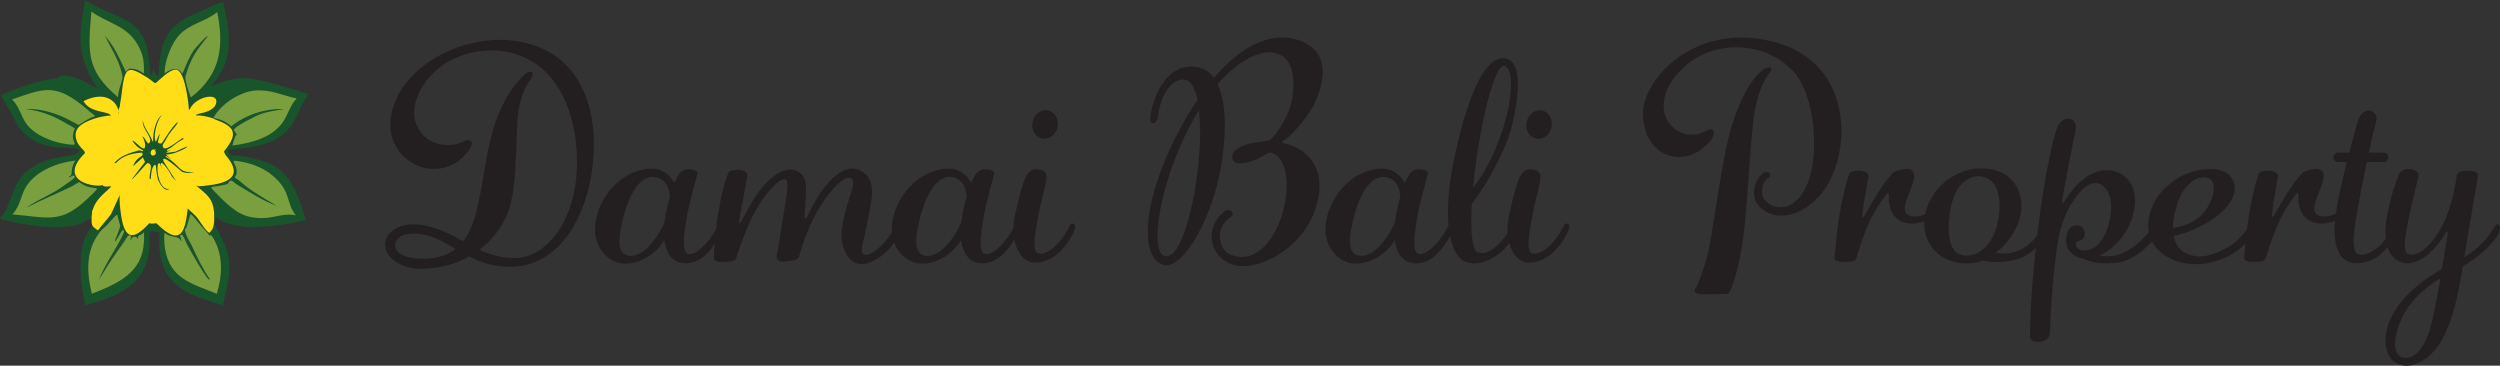 <?xml version="1.0" encoding="UTF-8"?>
<svg id="Layer_1" data-name="Layer 1" xmlns="http://www.w3.org/2000/svg" xmlns:xlink="http://www.w3.org/1999/xlink" viewBox="0 0 1130.09 165.3"><rect x="0" y="0" width="1130.09" height="165.3" fill="#333333" stroke="none"/>
  <defs>
    <style>
      .cls-1 {
        fill: #93712b;
      }

      .cls-1, .cls-2, .cls-3, .cls-4, .cls-5, .cls-6, .cls-7, .cls-8, .cls-9 {
        stroke-width: 0px;
      }

      .cls-2 {
        fill: #799f3f;
      }

      .cls-3 {
        fill: #ffde17;
      }

      .cls-4 {
        fill: none;
      }

      .cls-5 {
        fill: url(#Orange_Yellow);
      }

      .cls-6 {
        fill: #e1bf6c;
      }

      .cls-7 {
        fill: url(#Orange_Yellow-2);
      }

      .cls-8 {
        fill: #231f20;
      }

      .cls-9 {
        fill: #18552a;
      }
    </style>
    <linearGradient id="Orange_Yellow" data-name="Orange, Yellow" x1="88.84" y1="49.6" x2="93.58" y2="49.6" gradientUnits="userSpaceOnUse">
      <stop offset="0" stop-color="#fff33b"/>
      <stop offset=".04" stop-color="#fee62d"/>
      <stop offset=".12" stop-color="#fdd51b"/>
      <stop offset=".2" stop-color="#fdca0f"/>
      <stop offset=".28" stop-color="#fdc70c"/>
      <stop offset=".67" stop-color="#f3903f"/>
      <stop offset=".89" stop-color="#ed683c"/>
      <stop offset="1" stop-color="#e93e3a"/>
    </linearGradient>
    <linearGradient id="Orange_Yellow-2" data-name="Orange, Yellow" x1="44.38" y1="45.91" x2="44.47" y2="45.91" xlink:href="#Orange_Yellow"/>
  </defs>
  <g>
    <path class="cls-9" d="M114.49,71.59c-2.29-.5-4.69-.93-7-1.3-1.84-.29-3.08.73-3.78-.86-.17-.4-.45-1.47.11-1.72,10.15-1.19,20.62-1.66,27.49-10.46,2.98-3.82,4.69-10.61,8.19-14.66-7.37-2.48-21.49-6.85-28.67-7.23-4.43-.23-11.7,1.55-15.53,3.88,1.74-2.51,4.35-5.54,5.61-8.3,5.74-12.57.06-27.4,0-29.86-1.68-.12-5.25,1.81-7.55,2.8-15.23,6.6-19.75,9.17-21.56,26.96-.08.85.14,2.48,0,2.91-.65,2.05-2.23-1.91-2.26-2.7-1.41,4.59-1.51,3.82-1.83,0-.56-6.51-1.03-12.78-5.61-18-4.81-5.49-17.34-8.35-23.61-13.05-3.2,16.09-3.8,26.15,5.71,40.11-.91-.62-2.05-1.01-3.01-1.51-.35-.19-.56-.4-1.08-.65-.51-.24-.98-.73-1.3-.86-.09-.04-.33.04-.43,0v-.22c-2.89-1.39-11.1-4.26-12.18-1.51-8.8.94-17.38,3.96-25.44,7.55q-.16.16-.33.32c.18.18.34.3.44.54.26.7,5.92,10.2,7.11,13.05,2.17,3.17,6.04,6.42,9.6,7.87,6.3,2.57,14.54,1.98,17.24,2.58,2.47.55.13,2.2-1.07,2.59-3.6,1.17-16.46.98-23.83,9.81-4.65,5.58-5.15,13.78-9.92,19.08.98.58,3.32,1.01,4.53,1.3,8.36,1.96,22.32,3.87,30.51,1.51,2.26-.65,4.09-2.22,6.36-2.81-.04-1.39.35-2.47.22-3.45.23-.14.35-.61.43-.86,1.4-4.39,5.04-6.97,8.19-10.02-.46-.62-3.08.61-3.88-.76-2.82,1.28-21.01-1.56-7.98-14.45-.03-.04.18-.23-.43-1.07-.22-.32-2.07-1.83-3.02-3.88-.07-.16-.15-.27-.21-.44-2.1-5.73,2.22-8.12,7.11-9.91,2.74-1.01,5.51-1.5,8.41-1.73-.3-.33-1.22-.84-1.29-.86-3.4-1.16-8.65-1.09-11.21-5.61,11.25-5.39,16.77.88,16.17,12.29,4.09-.52,7.76,1.64,6.25.22-2.01-.28-4.05-.58-6.04-.97-.27-3.01-.2-5.93,0-8.95.1-1.46.48-2.86.65-4.31,1.64-13.77,2.2-15.11,12.29-8.63,1.01.65,1.89,1.52,2.91,2.16.44.09.65-.23.97-.43.44-.28,5.72-5.87,8.62-5.61,3.09.28,4.5,8.48,4.96,11,.28,1.51.49,3,.65,4.53.1.89.17,1.68.22,2.58q.21-.1.43-.21c2.48-6.03,14.74-8.32,11.42-1.51-.15.19-.31.37-.48.54-.14.15-.29.29-.44.42-.03.04-.07.06-.1.09-.11.1-.22.19-.33.27-.2.15-.4.3-.61.43-.14.09-.28.17-.42.24-.14.09-.28.16-.42.22-.14.08-.28.14-.42.2-.43.18-.85.32-1.27.45-.14.04-.27.08-.41.11-.14.04-.27.07-.41.1-.4.1-.79.18-1.15.25t-.02.01c-.46.14-.97.28-1.52.44-.02.08-.11.16-.4.11-.04.21-.22.24-.22.42h0c2.45-.08,4.55.41,6.9,1.09,1.43.41,1.43.62,1.51.65,9.07,3.27,10.96,6.26,4.31,14.44.05.08-.38-.02.65,1.73,8.49,9.84.9,12.84-8.63,13.8-.58.05-1.1.19-1.72.21-1.12.04-2.17.4-3.24-.43,4.93,4.31,7.86,5.65,8.41,12.72.04.43,0,.87,0,1.3.03,1.93.07,3.69-.64,5.6-.43.67-.85,1.37-1.41,1.94-1.05.16-3.99-5.8-4.63-6.79-4.23-6.55-4.1-3.29-4.96-13.69v8.3c-.23.7-.35,1.54-.43,2.26-1.23,11.2-4.07,15.34-13.58,6.04q-.27-.21-.54-.43c-.93.17-2.24.32-3.13,0-8.47,9.37-11.55,5.78-12.94-4.96-.86-6.69-1.24-13.28,4.32-18.22-2.26.65-4.93.82-6.69,2.48,1.57-.43,4.16-1.66,4.31-1.4-3.89,7.36-4.17,9.35-8.52,16.04-1.71,2.62-1.88,6.7-3.66,9.29-.17,0-2.12-1.5-2.26-1.72-1.28.04-3.41,4.34-3.88,5.71-3.01,8.7-1.6,20.93.32,29.86,18.8-5.11,30.28-11.26,29.11-32.98q.93-.75,2.1-.44s.66.09,2.53.54c-1.25,15.01,3.31,23.55,17.25,29.22,1.02.41,10.63,3.58,11.21,3.66,2.94-12.48,5.46-20.06-1.29-31.69-.27-1.29-2.24-3.81-2.37-4.85-.03-.23.2-3.52.65-3.13,9.96,7.26,29.22,3.65,40.53,1.19-4.46-14.56-7.45-24.41-23.72-27.92ZM58.54,31.05c-.71.36-1.12.92-1.62,1.51-2.74-5.68-5.35-12.05-9.7-16.49.55.69.89,1.49,1.3,2.26,2.78,5.24,5.93,10.45,6.9,16.39v.64c-.33.72-.33,1.2-.44,1.73-.08.4-1.54,3.86-1.61,6.9-14.71-12.32-13.55-20.68-12.08-38.81,7.34,5.4,15.8,6.21,20.81,14.77,3.38,5.77,2.84,8.95,3.02,13.26-2.68-1.42-3.34-2.21-6.58-2.16ZM83.88,34.29c2.1-6.96,3.83-9.99,8.19-15.53.55-.7,1.02-1.47,1.72-2.05.06-.42-.21-.26-.53-.1-.44.21-4.78,4.9-5.29,5.6-2.33,3.23-3.88,7.24-5.39,10.89-.53.35-.76-1.41-2.8-1.83-1.89-.4-3.9.92-5.39,1.94.02-.97.06-2.07.21-3.02.69-4.29,3.01-10.35,5.83-13.69,4.96-5.9,12.26-6.47,17.78-11.11,3.15,15.9,1.5,28.29-11.85,38.6-.51-.05-3.11-8.58-2.48-9.7ZM65.12,108.67c-.47,14.71-11.72,19.38-23.61,24.15-2.44-9.98-2.83-19.7,3.77-28.14.91-1.15,2.23-2.07,3.24-3.12.75-.79,1.33-1.59,2.15-2.38h.01c.5-.49,1.93-2.46,2.36-2.04q.65,2.48,1.3,4.96-.11.48-.22.97c-.06.41-1.96,5.37-2.15,5.6q.1.22.21.43c.53-.8,1.01-1.55,1.51-2.37.27-.44,1.84-4.17,2.37-2.26.34,1.19-5.91,11.25-6.9,13.04-1.28,2.34-2.61,4.66-3.66,7.12-1.15,2.67-1.24,2.69.21.21,2.81-4.79,7.07-10.95,10.35-15.52.51-.71,2.14-4.42,3.24-2.48.15.27-.61,1.28-.22,1.62.85-1.34.95-1.78,2.59-1.3q.11.6.21,1.19c.28.29.12-.35.44-.33-.06-2.62,1.4-1.03,2.47-3.01.5.02.34,3.2.33,3.66ZM88.4,108.24c-1.15-2.22-2.19-4.53-3.66-6.58,0-.11.6-1.55.65-1.83M85.82,97.68c.06-.14-.16-.58.32-.87,1.66,1.04,2.53,2.72,3.77,4.1.45.5.85,1.02,1.3,1.51.64.71,1.27,1.47,1.94,2.15.64.67,1.39,1.75,1.61,1.95.37.3.13-1.63,2.05,1.83,4.17,7.51,3.62,16.51,1.19,24.47-11.07-4.55-21.12-6.64-23.4-20.27-.07-.46-.16-1.04-.21-1.51-.09-.86-.4-5.42.11-5.82,2.47,2.39,6.23,1.07,7.33,3.67.85.24-1.5-3.12.43-2.81.54.09,1.92,3.68,2.26,4.32.51.96,9.72,17.78,10.35,15.84-3.31-4.79-5.75-9.93-8.19-15.2-.56-1.21-4.62-7.56-2.48-7.97.58-.12,4.33,6.26,4.85,7.11"/>
    <path class="cls-9" d="M89.27,51.53c.42-.13.92-.22,1.49-.33-.46.14-.97.28-1.52.44.03-.05.02-.11.03-.11Z"/>
  </g>
  <path class="cls-2" d="M86.36,43.99c-.51-.05-3.11-8.58-2.48-9.7,2.1-6.96,3.83-9.99,8.19-15.53.55-.7,1.02-1.47,1.72-2.05.06-.42-.21-.26-.53-.1-.44.21-4.78,4.9-5.29,5.6-2.33,3.23-3.88,7.24-5.39,10.89-.53.35-.76-1.41-2.8-1.83-1.89-.4-3.9.92-5.39,1.94.02-.97.06-2.07.21-3.02.69-4.29,3.01-10.35,5.83-13.69,4.96-5.9,12.26-6.47,17.78-11.11,3.15,15.9,1.5,28.29-11.85,38.6Z"/>
  <path class="cls-2" d="M65.12,33.21c-2.68-1.42-3.34-2.21-6.58-2.16-.71.36-1.12.92-1.62,1.51-2.74-5.68-5.35-12.05-9.7-16.49.55.69.89,1.49,1.3,2.26,2.78,5.24,5.93,10.45,6.9,16.39v.64c-.33.72-.33,1.2-.44,1.73-.08.4-1.54,3.86-1.61,6.9-14.71-12.32-13.55-20.68-12.08-38.81,7.34,5.4,15.8,6.21,20.81,14.77,3.38,5.77,2.84,8.95,3.02,13.26Z"/>
  <path class="cls-2" d="M42.8,52.18v.43c-2.94.74-6.85,3.88-7.33,3.88-2.64-1.38-5.31-2.99-8.08-4.09-4.99-2-10.34-3.39-15.74-3.13,7.3.96,12.49,3.05,18.75,6.79.5.3,3.41,1.81,3.45,2.05-3.22,6.55,3.94,8.08-3.88,7.01-6.18-.85-14.02-3.83-17.89-8.95-2.65-3.5-3.34-8.23-6.69-11.21,13.69-4.76,19.04-7.22,31.05,2.05,2.17,1.67,4.14,3.58,6.36,5.17Z"/>
  <path class="cls-2" d="M39.68,89.7c-12.35,11.89-18.39,8.43-34.07,7.22,5.05-5.62,2.9-10.88,10.24-17.14,4.05-3.46,9.8-5.74,14.99-6.68,1.07-.2,2.16-.3,3.23-.54-2.95,4.72-.43,6.47-3.02,7.33q.16.16.32.32c.41-.24,1.56-.98,1.95-.86,1.8.55-1.56,2.47-3.13,3.66-6.67,5.08-12.06,6.42-18.44,11,6.87-3.62,14.07-6.52,21.03-9.92.6-.29,2.61-1.79,3.12-1.72,6.73,5.14,11.88-.49,3.78,7.33Z"/>
  <path class="cls-2" d="M61.67,107.16c-1.64-.48-1.74-.04-2.59,1.3-.39-.34.37-1.35.22-1.62-1.1-1.94-2.73,1.77-3.24,2.48-3.28,4.57-7.54,10.73-10.35,15.52-1.45,2.48-1.36,2.46-.21-.21,1.05-2.46,2.38-4.78,3.66-7.12.99-1.79,7.24-11.85,6.9-13.04-.53-1.91-2.1,1.82-2.37,2.26-.5.82-.98,1.57-1.51,2.37q-.11-.21-.21-.43c.19-.23,2.09-5.19,2.15-5.6q.11-.49.22-.97-.65-2.48-1.3-4.96c-.43-.42-1.86,1.55-2.36,2.04h-.01c-.82.79-1.4,1.59-2.15,2.38-1.01,1.05-2.33,1.97-3.24,3.12-6.6,8.44-6.21,18.16-3.77,28.14,11.89-4.77,23.14-9.44,23.61-24.15.01-.46.17-3.64-.33-3.66-1.07,1.98-2.53.39-2.47,3.01"/>
  <path class="cls-2" d="M84.2,103.07c-2.14.41,1.92,6.76,2.48,7.97,2.44,5.27,4.88,10.41,8.19,15.2-.63,1.94-9.84-14.88-10.35-15.84-.34-.64-1.72-4.23-2.26-4.32-1.93-.31.42,3.05-.43,2.81-1.1-2.6-4.86-1.28-7.33-3.67-.51.4-.2,4.96-.11,5.82.05.47.14,1.05.21,1.51,2.28,13.63,12.33,15.72,23.4,20.27,2.43-7.96,2.98-16.96-1.19-24.47-1.92-3.46-1.68-1.53-2.05-1.83-.22-.2-.97-1.28-1.61-1.95-.67-.68-1.3-1.44-1.94-2.15-.45-.49-.85-1.01-1.3-1.51-1.24-1.38-2.11-3.06-3.77-4.1-.48.29-.26.73-.32.87"/>
  <path class="cls-2" d="M114.82,40.97c7.39-.74,12.41,2.06,19.3,3.56-2.94,2.93-4.05,7.67-6.47,11-5.03,6.92-14.5,9.18-22.53,10.24-.18-.1,1.06-3.73,1.19-3.99.9-1.89,1.5.55-.65-3.02-.05-1.38,10.39-6.61,12.18-7.22,3.39-1.16,6.96-1.58,10.46-2.26-8.4-.29-17.27,2.57-23.82,7.87-2.07-2.22-5.06-3.29-7.98-3.88,3.09-5.99,11.69-11.62,18.33-12.29Z"/>
  <path class="cls-2" d="M133.68,97.35c-4.77-1.16-9.34.99-14.12,1.19-8.8.36-13.02-2.62-19.08-8.41-.53-.51-1-.98-1.51-1.51-5.24-5.4-4.33-3.53,1.83-4.96,1.3-.1,1.99-.55,1.99-.55.4.04.49-.64.49-.64,1.27-1.98,2.46.12,3.88.97,5.79,3.47,11.53,7.26,17.9,9.6-5.79-3.48-11.77-6.77-16.82-11.32-3.62-2.2-1.51-1.28-1.29-3.34.54-5.13-5.14-6.8,3.23-5.07,4.71.98,9.34,2.92,13.04,6.04,8.51,7.15,5.87,12,10.46,18Z"/>
  <path class="cls-5" d="M93.58,47.44c-1.43,1.37-3.21,2.37-4.31,4.1-.02,0,.08.3-.43.22.29-1.71,3.05-4,4.74-4.31Z"/>
  <path class="cls-6" d="M102.42,73.96c.26.25.66.69.65,1.08-.86-.23-1.09-.32-2.16-1.08-.11-.08-.88-1.76-2.16-1.29.05-.04.17-.35.86-.86.8,1.08,1.13.39,1.19.43.09.07-.11.08,1.62,1.72Z"/>
  <path class="cls-1" d="M100.48,71.16l1.94,2.8c-1.73-1.65-1.52-1.65-1.62-1.72-.06-.05-.39.65-1.19-.43.33-.24.36-.33.86-.65Z"/>
  <path class="cls-4" d="M53.15,63.18c-2.74.08-6.12,3.59.76.32-.25-.33-.38-.33-.76-.32Z"/>
  <path class="cls-7" d="M44.46,46.15c-.11-.21-.1-.38.01-.49-.1.11-.11.28-.01.49Z"/>
  <path class="cls-3" d="M53.52,51.76s-.12-.75.01-1.7c.12.65.12,1.24-.01,1.7ZM91.64,84.09c.62-.02,1.14-.16,1.72-.21,9.53-.96,17.12-3.96,8.63-13.8-1.03-1.75-.6-1.65-.65-1.73,6.65-8.18,4.76-11.17-4.31-14.44-.08-.03-.08-.24-1.51-.65-2.35-.68-4.45-1.17-6.9-1.08h0c-.01-.2,0-.37.22-.43.14-.04.27-.07.4-.11.55-.16,1.06-.3,1.52-.44t.02-.01c.36-.08.75-.15,1.15-.25.14-.03.27-.06.41-.1.14-.04.27-.07.41-.11.42-.13.84-.27,1.27-.45.14-.06.28-.13.42-.2.14-.06.28-.14.42-.22.14-.07.28-.16.42-.24.21-.13.41-.28.61-.43.11-.08.22-.17.33-.27.03-.03.07-.05.1-.09.15-.13.3-.27.44-.42.17-.17.33-.35.48-.54,3.32-6.81-8.94-4.52-11.42,1.51q-.22.11-.43.21c-.05-.9-.12-1.69-.22-2.58-.16-1.53-.37-3.02-.65-4.53-.46-2.52-1.87-10.72-4.96-11-2.9-.26-8.18,5.33-8.62,5.61-.32.2-.53.52-.97.43-1.02-.64-1.9-1.51-2.91-2.16-10.09-6.48-10.65-5.14-12.29,8.63-.17,1.45-.55,2.85-.65,4.31-.34.57-.51,1.19-.59,1.75-.68-3.72-5.48-9.42-15.79-4.34,2.56,4.52,7.81,4.45,11.21,5.61.07.03.99.53,1.29.86-2.9.23-5.67.72-8.41,1.73-4.89,1.79-9.21,4.18-7.11,9.91.06.17.14.28.21.44.95,2.05,2.8,3.56,3.02,3.88.61.84.4,1.03.43,1.07-13.03,12.89,5.16,15.73,7.98,14.45.8,1.37,3.42.14,3.88.76-3.15,3.05-6.79,5.63-8.19,10.02-.08.25-.2.72-.43.86.13.98-.26,2.06-.22,3.45.05,1.38-.17,2.43.65,3.67.14.22,2.09,1.72,2.26,1.72,1.78-2.59,4.2-4.82,5.93-7.43l3.85-8.46c-.14,2.49.12,5.09.46,7.7,1.39,10.74,4.47,14.33,12.94,4.96.89.32,2.2.17,3.13,0q.27.22.54.43c9.51,9.3,12.35,5.16,13.58-6.04.04-.34.08-.7.15-1.07,1.35,1.58,3.06,2.42,4.91,5.06.66.96,3.81,5.93,4.91,5.93h.05c.56-.57.98-1.27,1.41-1.94.71-1.91.67-3.67.64-5.6,0-.43.04-.87,0-1.3-.55-7.07-3.48-8.41-8.41-12.72,1.07.83,2.12.47,3.24.43Z"/>
  <path class="cls-9" d="M87.76,77.95c-1.56.49-4.04.35-5.5-.33-.51-.23-9.78-9.04-8.3-4.63.17.5,4.99,7.67,5.71,8.95q-1.02-1.14-2.05-2.27c-.23-.97-4.45-7.48-4.96-5.71-.01.05,0,.15,0,.21.03.48.48,1.77.68,2.35-.16-.39-.5-1.21-1.11-2.67-.29-.31-.79.27-.86.54-.75,2.79.64,11.75,5.18,11-2.15,1.67-4.59-2.6-5.18-4.42-.36-1.13-.44-2.41-.65-3.56-.23-1.28.01-4.47-1.51-2.05-.73,1.18-.96,4.11-1.07,5.5q-.22.11-.43.21c-.6-2.83,2.16-7.17-1.19-7.33-8.53,9.47-9.35,10.26-.97-.54q-.49-1.02-.97-2.04l-4.42,3.98c.92-3.12,3.51-4.29,3.88-4.63.06-.28.35-.36.43-.65.07-.24-.21-.2-.21-.21-.03-.23.44-.25-.11-.65-9.23.56-11.23,4.58-11.86,4.74-.15.04-.46.05-.54-.11,2.51-3.2,7.46-4.75,11.32-5.71.07-.02,1.13.4,1.29.43.13-.09.2-.17.25-.24h.01s.03-.08.04-.11c.01-.03.02-.05.03-.08-2.06-.88-3.8-2.51-4.96-4.42,1.77.34,4.01,4.05,5.6,3.56,1.25-2.74-2.12-6.62-.43-5.07.53.49,1.67,2.77,2.16,2.91,3.16-1.85-3.15-6.53-2.48-10.35.59,3.79,3.38,6,4.42,9.49q.11-.11.21-.22c-.08-3.61,1.03-9.78,3.99-11.85-2.19,2.3-4,9.04-2.91,11.85.12.31.21.21.22.22q.81-1.83,1.62-3.67c.05,2.51-2.04,4.57.75,4.53.01-.01.04-.06.22-.21.69-.62,4.31-7.12,7.11-9.49.33.29-.36,1.08-.65,1.51-.78,1.15-2.74,2.81-4.74,6.68-.56,1.08-1.34,1.9-1.29,2.48.31,4,7.92-3.29,9.38-3.55q-.06.32-.11.64c-1.98.89-3.7,2.34-5.39,3.67-.21.16-1.38.78-1.83,1.08q-.06.32-.11.64l1.94-.54q-1.08.49-2.16.97c-.03.06.03.16,0,.22.74.19,2.97-.4,3.99-.43,11.63-5.69,1.78,1.17-4.1,1.29-.16.18,2.03,1.77,2.27,2.04-.12-.04-.75-.41-2.27-1.39q-.16.16-.32.32c6.66,3.7,5.49,7.35,12.94,7.12Z"/>
  <g>
    <path class="cls-3" d="M67.71,81.07l.43-.22c-.02.23.09.76-.11.86-.07-.22-.28-.45-.32-.65Z"/>
    <g>
      <path class="cls-3" d="M69.86,67.71c.26-.02.19.18.22.22,1.04,1.75-.4,2.54-1.19,2.37-.84-.18-1.34-1.92.22-2.8.2-.12.31.26.75.22Z"/>
      <path class="cls-3" d="M70.08,67.92s.05-.24-.22-.22c.07,0,1.23-1.05.22.22Z"/>
    </g>
  </g>
  <g>
    <path class="cls-8" d="M231.81,120.58c-8.19.26-14.3-1.82-19.76-4.68-6.11,3.51-13.65,5.72-22.62,5.59-10.53-.26-16.77-7.28-15.08-12.74,1.56-5.2,7.67-7.93,14.56-7.28,7.54.65,15.08,4.55,20.41,7.54,1.17-1.3,2.08-2.86,2.99-4.68,6.11-12.61,6.24-36.53,12.87-52.26,4.94-12.09,9.88-16.25,12.09-18.46,1.3-1.3,2.86-1.43,3.38-.65.39.52.26,1.56-.78,2.86-2.34,3.12-4.16,7.02-5.46,13.91-1.43,7.02-.13,30.68-4.03,44.07-1.95,6.63-6.63,13.78-13.65,19.11,5.07,2.34,12.09,4.42,18.72,3.51,12.61-1.82,25.35-17.68,25.35-43.03,0-1.69,0-3.38-.13-5.07-2.21-32.11-19.76-45.5-38.48-45.5-2.21,0-4.29.13-6.5.52-20.41,3.25-30.68,20.67-28.08,30.94,2.6,10.27,11.96,11.44,15.47,11.31,3.51-.13,6.37-1.56,7.41-2.08.65-.39,1.95-.26,2.47.39.39.52.52,1.17,0,2.21-1.17,2.73-7.54,11.31-18.98,10.14-8.58-.91-17.55-8.45-17.55-20.02,0-3.9,1.04-8.32,3.51-13.13,7.67-14.82,27.04-25.09,46.15-25.09,4.94,0,9.88.78,14.56,2.21,19.76,6.24,27.82,24.83,27.82,45.11,0,2.6-.13,5.33-.39,8.06-2.21,22.62-13.91,46.28-36.27,47.19ZM187.08,105.63c-5.59,0-8.06,2.08-8.45,4.68-.39,3.64,3.38,6.24,11.05,6.63,5.46.26,11.31-.65,16.25-4.42-5.98-3.51-11.57-6.89-18.85-6.89Z"/>
    <path class="cls-8" d="M319.55,114.6c-2.21,2.21-5.85,5.07-11.18,4.29-4.55-.65-7.28-4.42-8.06-10.27-4.68,7.41-13.13,11.7-20.28,10.27-5.33-1.17-11.05-6.63-11.05-15.34,0-3.38.78-7.28,2.86-11.44,5.46-11.31,15.47-15.86,22.49-15.86,2.21,0,4.16.39,5.59,1.3,2.6,1.56,4.03,3.51,4.94,5.07.91-1.95,1.69-3.38,2.21-4.16,1.82-1.95,3.38-2.08,4.81-1.95,1.56.13,3.64.65,3.38,1.95-.78,3.51-3.12,10.92-4.42,17.68-.78,4.03-1.69,9.62-1.69,13.52,0,2.6.39,4.42,1.43,4.94,2.6,1.3,6.76-2.34,9.36-5.46,2.21-2.73,3.51-5.07,4.42-6.89.91-1.82,3.77-1.04,2.47,1.82-1.43,2.86-4.55,7.93-7.28,10.53ZM297.19,80.28c-8.32-2.34-13.26,9.62-15.21,17.16-1.04,3.9-1.95,8.06-1.95,11.44s.91,5.85,3.25,6.5c5.33,1.56,10.53-3.77,13.91-8.97,1.43-2.21,2.47-4.29,3.25-6.11.39-3.77,1.3-7.67,2.34-11.31-.13-3.25-1.3-7.41-5.59-8.71Z"/>
    <path class="cls-8" d="M400.41,114.08c-2.21,2.08-7.41,5.85-11.96,5.2-5.46-.65-8.32-7.67-8.06-14.3.26-5.72,4.03-17.16,4.81-19.5.65-2.34,1.04-5.46-1.82-5.07-3.51.39-9.62,7.41-14.3,15.73-4.94,8.71-7.41,18.33-7.8,19.63-.52,1.17-1.17,1.69-2.34,1.95-1.3.26-4.68.65-5.72.52-.91-.13-2.6-.78-2.08-2.99.52-2.21,1.69-9.88,2.73-16.51.91-6.63,3.64-17.81.78-17.81s-9.1,6.89-13.26,14.56c-4.29,7.8-7.8,18.46-8.58,21.06-.39,1.69-2.86,1.69-4.94,1.82-2.08,0-5.2.39-5.2-1.95s.52-11.31,2.08-20.67c1.43-8.45,3.64-17.29,5.07-18.2,1.17-.78,3.38-.78,4.68-.78,1.04.13,3.64,1.04,3.38,2.47-.26,1.43-3.51,18.98-3.77,20.54-.13.65,0,1.04.13,1.04.26.13.78-.39,1.17-1.3.78-1.43,4.42-8.58,7.02-12.09,2.6-3.64,9.62-11.96,16.12-10.66,6.76,1.56,5.85,8.32,5.72,11.44-.13,3.25-.52,8.58-.52,9.75,0,.52.13.78.39.65.13,0,.52-.26.78-.91.52-1.04,3.77-7.67,6.63-11.57s9.23-11.44,15.73-9.62c6.63,1.82,7.15,8.32,6.89,11.7-.26,3.51-2.08,12.22-2.99,16.77-.91,4.81-2.99,9.36-.39,10.14,2.6.91,8.06-4.16,10.01-6.76,1.95-2.6,3.51-5.07,4.16-6.37.26-.52,1.17-.91,1.82-.65.65.26,1.17,1.17.26,3.25-1.69,3.9-4.42,7.41-6.63,9.49Z"/>
    <path class="cls-8" d="M453.71,114.6c-2.21,2.21-5.85,5.07-11.18,4.29-4.55-.65-7.28-4.42-8.06-10.27-4.68,7.41-13.13,11.7-20.28,10.27-5.33-1.17-11.05-6.63-11.05-15.34,0-3.38.78-7.28,2.86-11.44,5.46-11.31,15.47-15.86,22.49-15.86,2.21,0,4.16.39,5.59,1.3,2.6,1.56,4.03,3.51,4.94,5.07.91-1.95,1.69-3.38,2.21-4.16,1.82-1.95,3.38-2.08,4.81-1.95,1.56.13,3.64.65,3.38,1.95-.78,3.51-3.12,10.92-4.42,17.68-.78,4.03-1.69,9.62-1.69,13.52,0,2.6.39,4.42,1.43,4.94,2.6,1.3,6.76-2.34,9.36-5.46,2.21-2.73,3.51-5.07,4.42-6.89.91-1.82,3.77-1.04,2.47,1.82-1.43,2.86-4.55,7.93-7.28,10.53ZM431.35,80.28c-8.32-2.34-13.26,9.62-15.21,17.16-1.04,3.9-1.95,8.06-1.95,11.44s.91,5.85,3.25,6.5c5.33,1.56,10.53-3.77,13.91-8.97,1.43-2.21,2.47-4.29,3.25-6.11.39-3.77,1.3-7.67,2.34-11.31-.13-3.25-1.3-7.41-5.59-8.71Z"/>
    <path class="cls-8" d="M478.67,114.21c-2.21,1.95-6.63,5.07-11.96,4.42-4.81-.78-8.58-6.5-8.58-14.95,0-2.21.26-4.42.78-6.89,1.95-8.97,4.03-16.51,5.72-18.33,1.69-1.95,2.99-2.08,4.42-1.95,1.56.13,3.25.78,3.77,2.08,1.04,2.21-2.08,11.31-3.25,17.94-.78,4.29-1.95,9.88-1.95,13.65,0,2.08.39,3.77,1.3,4.16,2.6,1.3,6.89-1.56,9.49-4.55,2.47-2.73,4.16-5.72,5.07-7.67.39-1.04,1.3-1.3,1.95-.91.52.26.91,1.3.39,2.6-1.17,3.12-4.29,7.8-7.15,10.4ZM470.87,62.6c-3.12-.78-4.94-4.16-4.03-7.67.78-3.51,4.03-5.72,7.02-4.94,3.12.65,4.94,4.16,4.16,7.67-.91,3.51-4.03,5.72-7.15,4.94Z"/>
    <path class="cls-8" d="M561.87,120.32c-1.43,0-2.73-.13-3.9-.52-9.88-2.73-11.31-12.22-9.75-16.64,1.69-5.2,4.81-7.28,6.11-8.06.65-.39,2.08-.13,2.6.65.52.65.52,1.56-.78,2.47-2.73,2.08-3.77,3.9-4.42,6.11-.65,2.21-.65,9.1,5.33,11.05,1.43.52,2.86.78,4.29.78,8.45,0,15.47-9.1,18.59-20.54,1.17-4.16,1.69-8.19,1.69-11.83,0-7.93-2.6-13.65-6.89-14.69-2.21-.39-4.03,2.08-7.8,3.38-1.95.65-4.29,1.43-6.24,1.43-1.82,0-3.25-.65-3.64-2.34-.78-3.51,4.16-5.59,7.15-6.5s7.15-1.04,8.58-1.43c1.43-.26,1.43-.52,2.47-1.56,1.17-1.17,7.67-9.23,8.84-17.68.39-2.21.52-4.42.52-6.63,0-6.37-1.82-12.22-8.06-13.78-5.85-1.56-15.86,2.21-26.13,14.04,2.21,4.55,3.25,10.92,3.25,18.46,0,4.94-.52,10.4-1.3,16.25-3.51,24.57-17.29,49.01-26.26,47.06-4.55-1.04-7.28-6.37-7.28-15.08,0-6.11,1.3-13.91,4.29-22.88,4.29-12.87,10.53-25.35,18.2-36.66-1.17-5.59-3.25-9.23-6.5-9.23-8.06,0-11.31,13.65-11.31,16.38,0,1.56-1.04,3.12-2.08,3.38-.78.13-1.43-.39-1.43-2.21,0-4.16,4.55-23.4,18.46-23.4,4.55,0,7.93,1.82,10.27,5.07,9.75-11.31,20.15-18.2,30.81-18.2,2.6,0,5.2.39,7.8,1.3,8.06,2.73,10.53,8.45,10.53,14.43,0,5.2-1.95,10.66-3.9,14.56-4.42,8.19-11.31,14.82-13.13,15.86-1.95,1.17-1.04,1.69.26,1.82,1.17.13,15.34,3.64,15.34,18.98,0,2.21-.26,4.55-.91,7.28-4.42,18.72-22.36,29.12-33.67,29.12ZM527.16,83.66c-2.6,8.97-3.9,17.03-3.9,22.88,0,5.33,1.04,8.71,3.38,9.23,7.28,1.56,13.13-22.88,14.95-40.56.52-5.07.91-10.4.91-15.47,0-3.51-.26-6.89-.52-10.01-6.5,10.53-11.31,22.1-14.82,33.93Z"/>
    <path class="cls-8" d="M649.75,114.6c-2.21,2.21-5.85,5.07-11.18,4.29-4.55-.65-7.28-4.42-8.06-10.27-4.68,7.41-13.13,11.7-20.28,10.27-5.33-1.17-11.05-6.63-11.05-15.34,0-3.38.78-7.28,2.86-11.44,5.46-11.31,15.47-15.86,22.49-15.86,2.21,0,4.16.39,5.59,1.3,2.6,1.56,4.03,3.51,4.94,5.07.91-1.95,1.69-3.38,2.21-4.16,1.82-1.95,3.38-2.08,4.81-1.95,1.56.13,3.64.65,3.38,1.95-.78,3.51-3.12,10.92-4.42,17.68-.78,4.03-1.69,9.62-1.69,13.52,0,2.6.39,4.42,1.43,4.94,2.6,1.3,6.76-2.34,9.36-5.46,2.21-2.73,3.51-5.07,4.42-6.89.91-1.82,3.77-1.04,2.47,1.82-1.43,2.86-4.55,7.93-7.28,10.53ZM627.39,80.28c-8.32-2.34-13.26,9.62-15.21,17.16-1.04,3.9-1.95,8.06-1.95,11.44s.91,5.85,3.25,6.5c5.33,1.56,10.53-3.77,13.91-8.97,1.43-2.21,2.47-4.29,3.25-6.11.39-3.77,1.3-7.67,2.34-11.31-.13-3.25-1.3-7.41-5.59-8.71Z"/>
    <path class="cls-8" d="M678.6,113.82c-3.64,3.25-8.97,6.11-14.82,4.94-6.11-1.3-9.23-10.01-9.23-22.88,0-6.89.91-14.95,2.73-23.79,5.07-24.57,13-47.06,23.01-45.76,4.42.65,5.85,5.72,5.85,11.96,0,7.93-2.34,17.55-3.64,21.97-2.08,7.02-10.53,23.92-17.16,31.72-.13,2.73-.26,5.46-.26,7.93,0,7.93.91,13.52,2.86,14.17,4.16,1.3,7.93-2.08,10.4-4.68,2.47-2.6,4.94-6.37,5.98-8.58.52-.91,1.04-1.04,1.56-.78.52.52.91,1.82.26,3.25-1.04,2.47-3.77,7.28-7.54,10.53ZM667.55,71.05c-.65,4.55-1.3,9.23-1.69,13.78,4.03-4.81,9.1-13.39,13.26-25.74,2.6-7.8,3.9-15.47,3.9-20.93,0-4.68-.91-7.8-2.86-8.32-4.16-1.3-9.88,21.84-12.61,41.21Z"/>
    <path class="cls-8" d="M702,114.21c-2.21,1.95-6.63,5.07-11.96,4.42-4.81-.78-8.58-6.5-8.58-14.95,0-2.21.26-4.42.78-6.89,1.95-8.97,4.03-16.51,5.72-18.33,1.69-1.95,2.99-2.08,4.42-1.95,1.56.13,3.25.78,3.77,2.08,1.04,2.21-2.08,11.31-3.25,17.94-.78,4.29-1.95,9.88-1.95,13.65,0,2.08.39,3.77,1.3,4.16,2.6,1.3,6.89-1.56,9.49-4.55,2.47-2.73,4.16-5.72,5.07-7.67.39-1.04,1.3-1.3,1.95-.91.52.26.91,1.3.39,2.6-1.17,3.12-4.29,7.8-7.15,10.4ZM694.2,62.6c-3.12-.78-4.94-4.16-4.03-7.67.78-3.51,4.03-5.72,7.02-4.94,3.12.65,4.94,4.16,4.16,7.67-.91,3.51-4.03,5.72-7.15,4.94Z"/>
    <path class="cls-8" d="M805.22,97.44c-3.25,0-6.11-.91-8.58-2.86-2.86-2.21-3.77-4.94-3.77-7.54,0-4.42,2.86-8.32,4.68-9.1,1.3-.39,2.08-.13,2.34.26.52.78.13,2.08-.91,2.47-1.04.52-2.47,2.99-2.47,5.72,0,1.82.52,3.64,2.21,5.07,1.56,1.3,3.77,2.21,6.11,2.21,4.03,0,8.84-2.6,12.22-10.66,1.95-4.68,2.99-11.31,2.99-18.33,0-12.09-2.99-25.48-9.49-32.5-6.76-7.28-16.25-10.79-25.61-10.79-8.06,0-16.12,2.6-22.23,7.67-7.93,6.63-10.66,13.39-10.66,18.72,0,3.38,1.04,6.24,2.6,8.06,2.47,3.12,5.98,5.07,10.01,5.07,2.21,0,4.55-.65,7.15-1.95,1.43-.78,2.21-.65,2.6-.13.65.78.13,2.73-.65,4.03-1.56,2.21-7.15,8.58-15.6,8.06-11.18-.78-15.73-11.05-15.47-20.28.39-12.87,17.29-33.67,44.46-33.67,4.16,0,8.58.52,13.13,1.56,23.66,5.46,32.11,23.53,32.11,40.56,0,9.88-2.86,19.5-7.28,26-5.33,8.06-13.13,12.35-19.89,12.35ZM793.13,50.64c-2.08,12.74-2.99,40.43-5.07,56.42-1.82,13.65-4.68,21.58-5.72,23.92-.91,2.21-2.08,1.95-3.25,1.95s-8.84.13-10.4,0c-1.56-.26-3.64-.39-2.08-2.99,1.56-2.47,2.86-6.76,4.81-13,2.73-8.58,6.5-44.98,11.7-61.1,4.68-14.17,9.36-20.54,13.13-23.79,2.34-2.08,6.37-2.6,3.51,1.04-2.99,3.77-5.46,10.53-6.63,17.55Z"/>
    <path class="cls-8" d="M875.81,95.36c-1.69,2.21-4.42,4.29-7.02,5.07-1.56.39-2.99.65-4.29.65-2.21,0-4.03-.52-5.59-1.3-3.38-1.95-5.46-6.11-5.07-11.05.13-2.21-.39-1.69-1.3-.65-.78,1.04-3.9,4.94-7.02,11.18-3.12,6.37-5.98,16.12-6.37,17.42-.52,1.3-1.82,1.69-4.81,1.69-2.86.13-5.2-.26-5.07-1.82.13-1.56.91-11.44,2.21-19.11,1.3-8.58,4.03-18.33,4.55-19.11.65-.78,2.34-1.3,4.81-1.17,2.34.13,4.03,1.3,3.77,2.73-.39,1.43-1.04,6.5-1.69,9.62-.65,3.25-.91,6.89-1.04,7.93,0,.65.26.78.52.52.26-.26.52-.65.78-1.17.78-1.43,4.16-7.28,6.89-11.44,2.86-4.29,5.07-6.76,5.85-7.41,1.04-.65,6.24-2.47,8.19-1.04,2.47,1.82.52,6.11-.52,8.84-1.04,2.73-3.77,8.32-1.95,10.66,1.04,1.43,3.64,1.82,6.5,1.17,2.34-.65,4.81-2.47,6.24-4.29.65-.78,1.69-.39,2.08.13.26.39,0,1.04-.65,1.95Z"/>
    <path class="cls-8" d="M915.33,115.77c-3.64,1.82-8.45,2.73-12.74,2.73-2.34,0-4.42-.26-6.24-.78-1.43.78-4.81,1.3-6.24,1.3-13.13.52-20.28-8.45-20.28-17.81.13-14.17,12.74-24.83,25.09-25.09,14.04-.26,18.98,9.1,18.85,17.42-.13,7.41-4.81,15.6-11.57,20.67,3.64.91,8.45.39,12.22-1.95,4.94-2.86,7.67-7.41,8.84-9.62.52-1.04,1.82-1.43,2.6-1.17.78.39,1.17,1.3.39,2.73-1.56,3.12-5.07,8.45-10.92,11.57ZM903.89,92.89c0-8.97-4.16-13-9.23-13.26-5.85-.13-11.96,4.94-13.39,17.81-.26,2.08-.39,3.9-.39,5.59,0,8.97,3.12,12.61,8.32,12.48,5.33,0,12.35-4.68,14.3-17.42.26-1.82.39-3.64.39-5.2Z"/>
    <path class="cls-8" d="M974.87,106.54c-2.47,3.9-10.14,10.79-16.38,11.96-1.82.39-4.03.52-6.24.52-3.77,0-7.67-.52-10.92-2.21-1.82-.26-3.77-1.17-5.2-2.6-1.69-1.69-2.21-3.77-2.21-5.72,0-2.21.78-4.42,1.82-5.46,1.95-1.69,4.29-1.43,5.59-.13,1.56,1.82,1.17,4.16.26,5.07-1.04,1.04-2.99.65-3.25,1.95-.39,1.3.78,2.99,3.12,3.25,2.34.39,8.97-.65,11.96-12.61.65-2.6.91-4.94.91-6.89,0-7.28-3.64-10.66-6.89-10.92-5.33-.26-11.83,8.32-15.47,18.98-3.64,10.66-5.33,45.76-5.33,48.1s-1.17,4.29-4.29,4.68c-3.12.26-4.68-.52-4.68-2.73,0-2.08-.13-17.42,3.38-46.54,3.25-27.82,7.67-45.11,9.1-48.1,1.43-2.99,3.64-3.64,5.46-3.38,1.82.13,3.51,1.56,2.34,6.63-1.17,4.94-5.33,27.04-5.59,29.38-.13.91-.26,1.56-.13,1.95.13.39.65.13,1.3-1.17.91-1.82,8.71-13.65,18.72-13.65,1.17,0,2.47.13,3.77.52,6.5,2.08,9.1,7.41,9.1,13.26s-2.47,12.09-5.85,16.51c-3.12,4.03-6.76,6.76-10.4,8.32,1.95.39,4.68.65,8.19-.26,6.37-1.69,12.61-7.8,15.21-11.44,1.3-1.95,2.6-2.21,3.25-1.3.52.78.52,2.21-.65,4.03Z"/>
    <path class="cls-8" d="M1006.85,116.03c-4.55,2.21-9.62,3.38-14.3,3.38-5.07,0-9.88-1.3-13.65-3.77-7.28-4.68-8.32-11.44-7.67-16.12,1.43-10.27,8.32-16.25,14.82-19.89,3.38-1.82,8.45-3.25,13-3.25,4.16,0,7.93,1.17,9.88,4.29.78,1.3,1.3,2.73,1.3,4.29,0,5.85-5.85,12.61-15.47,17.29-5.2,2.6-9.62,3.9-12.09,4.42.78,4.55,3.25,6.89,5.85,7.93,2.08.91,3.9,1.3,5.98,1.3,3.25,0,6.76-1.17,11.44-3.51,5.98-2.99,10.14-8.84,10.92-10.79.52-.91,1.56-.91,2.08-.26.52.65.65,1.69,0,2.86-1.43,2.73-4.16,7.93-12.09,11.83ZM983.32,95.36c-.78,2.99-1.04,5.46-1.04,7.67,2.99-.39,7.93-1.56,11.83-4.81,3.9-3.38,6.63-9.1,6.63-13.26,0-1.95-.65-3.64-2.21-4.29-4.81-2.21-12.48,2.6-15.21,14.69Z"/>
    <path class="cls-8" d="M1060.93,95.36c-1.69,2.21-4.42,4.29-7.02,5.07-1.56.39-2.99.65-4.29.65-2.21,0-4.03-.52-5.59-1.3-3.38-1.95-5.46-6.11-5.07-11.05.13-2.21-.39-1.69-1.3-.65-.78,1.04-3.9,4.94-7.02,11.18-3.12,6.37-5.98,16.12-6.37,17.42-.52,1.3-1.82,1.69-4.81,1.69-2.86.13-5.2-.26-5.07-1.82.13-1.56.91-11.44,2.21-19.11,1.3-8.58,4.03-18.33,4.55-19.11.65-.78,2.34-1.3,4.81-1.17,2.34.13,4.03,1.3,3.77,2.73-.39,1.43-1.04,6.5-1.69,9.62-.65,3.25-.91,6.89-1.04,7.93,0,.65.26.78.52.52.26-.26.52-.65.78-1.17.78-1.43,4.16-7.28,6.89-11.44,2.86-4.29,5.07-6.76,5.85-7.41,1.04-.65,6.24-2.47,8.19-1.04,2.47,1.82.52,6.11-.52,8.84-1.04,2.73-3.77,8.32-1.95,10.66,1.04,1.43,3.64,1.82,6.5,1.17,2.34-.65,4.81-2.47,6.24-4.29.65-.78,1.69-.39,2.08.13.26.39,0,1.04-.65,1.95Z"/>
    <path class="cls-8" d="M1076.92,114.21c-3.25,3.12-8.32,5.46-13.65,4.55-5.59-1.04-7.93-6.5-7.93-14.56,0-4.94.91-10.92,2.34-17.42.91-4.16,2.08-8.84,3.12-13.52h-3.77c-1.17,0-2.21-.91-2.21-2.21,0-1.17,1.04-2.08,2.21-2.08h4.94c1.95-7.8,3.77-14.3,4.55-15.86,1.43-2.6,2.86-3.25,4.68-3.12,1.69.26,3.77,1.95,2.86,5.07-.52,1.82-1.82,7.15-3.25,13.91h6.63c1.17,0,2.21.91,2.21,2.08,0,1.3-1.04,2.21-2.21,2.21h-7.54c-.91,4.16-1.69,8.58-2.6,12.87-1.56,8.71-3.38,17.42-3.38,23.01,0,3.25.65,5.33,2.21,5.85,3.77,1.04,8.45-2.6,10.4-4.68,2.08-2.47,4.16-5.85,4.94-7.28.26-.65,1.3-.91,1.95-.52.52.39.78,1.17.26,2.47-1.17,2.86-3.51,6.24-6.76,9.23Z"/>
    <path class="cls-8" d="M1129.57,105.37c-1.56,3.51-7.93,10.27-16.25,14.95-.26,1.17-.39,2.47-.65,3.51-2.73,17.42-6.5,26.78-10.92,33.02-3.38,4.68-8.84,8.45-13.91,8.45-1.69,0-3.25-.39-4.81-1.3-3.25-1.95-4.68-5.59-4.68-9.88s1.3-8.84,4.03-13.39c4.55-7.54,12.87-14.3,21.45-19.11,1.43-8.32,2.47-15.08,2.6-15.86.13-.78,0-1.04-.13-1.17-.26-.13-.52.26-.78.78-1.04,1.82-9.23,14.95-18.59,13.52-6.37-1.04-8.58-7.02-8.58-14.04,0-3.12.52-6.5,1.17-9.75,1.82-8.58,4.68-16.9,5.98-17.68,1.17-.91,1.95-1.04,3.77-1.04s4.42,1.43,4.03,3.12c-.39,1.56-3.25,13.26-4.16,17.81-.65,3.12-2.08,9.23-2.08,13.39,0,2.21.39,3.77,1.43,4.16,2.99,1.3,8.84-1.43,14.3-10.66,5.59-9.1,7.67-23.4,7.67-24.57,0-1.3,1.82-2.6,4.55-2.47,2.73.13,5.46.26,5.07,2.73-.26,2.08-3.77,21.45-6.11,36.4,6.63-4.03,10.92-9.1,13-12.87,1.17-2.21,2.34-2.34,2.86-1.56.39.65.39,1.95-.26,3.51ZM1085.76,143.72c-2.08,4.55-3.12,8.58-3.12,11.7s1.04,5.2,2.73,5.98c4.03,1.69,10.79-1.43,14.04-16.38,1.3-5.72,2.6-12.74,3.77-19.24-7.54,4.55-14.17,10.79-17.42,17.94Z"/>
  </g>
</svg>